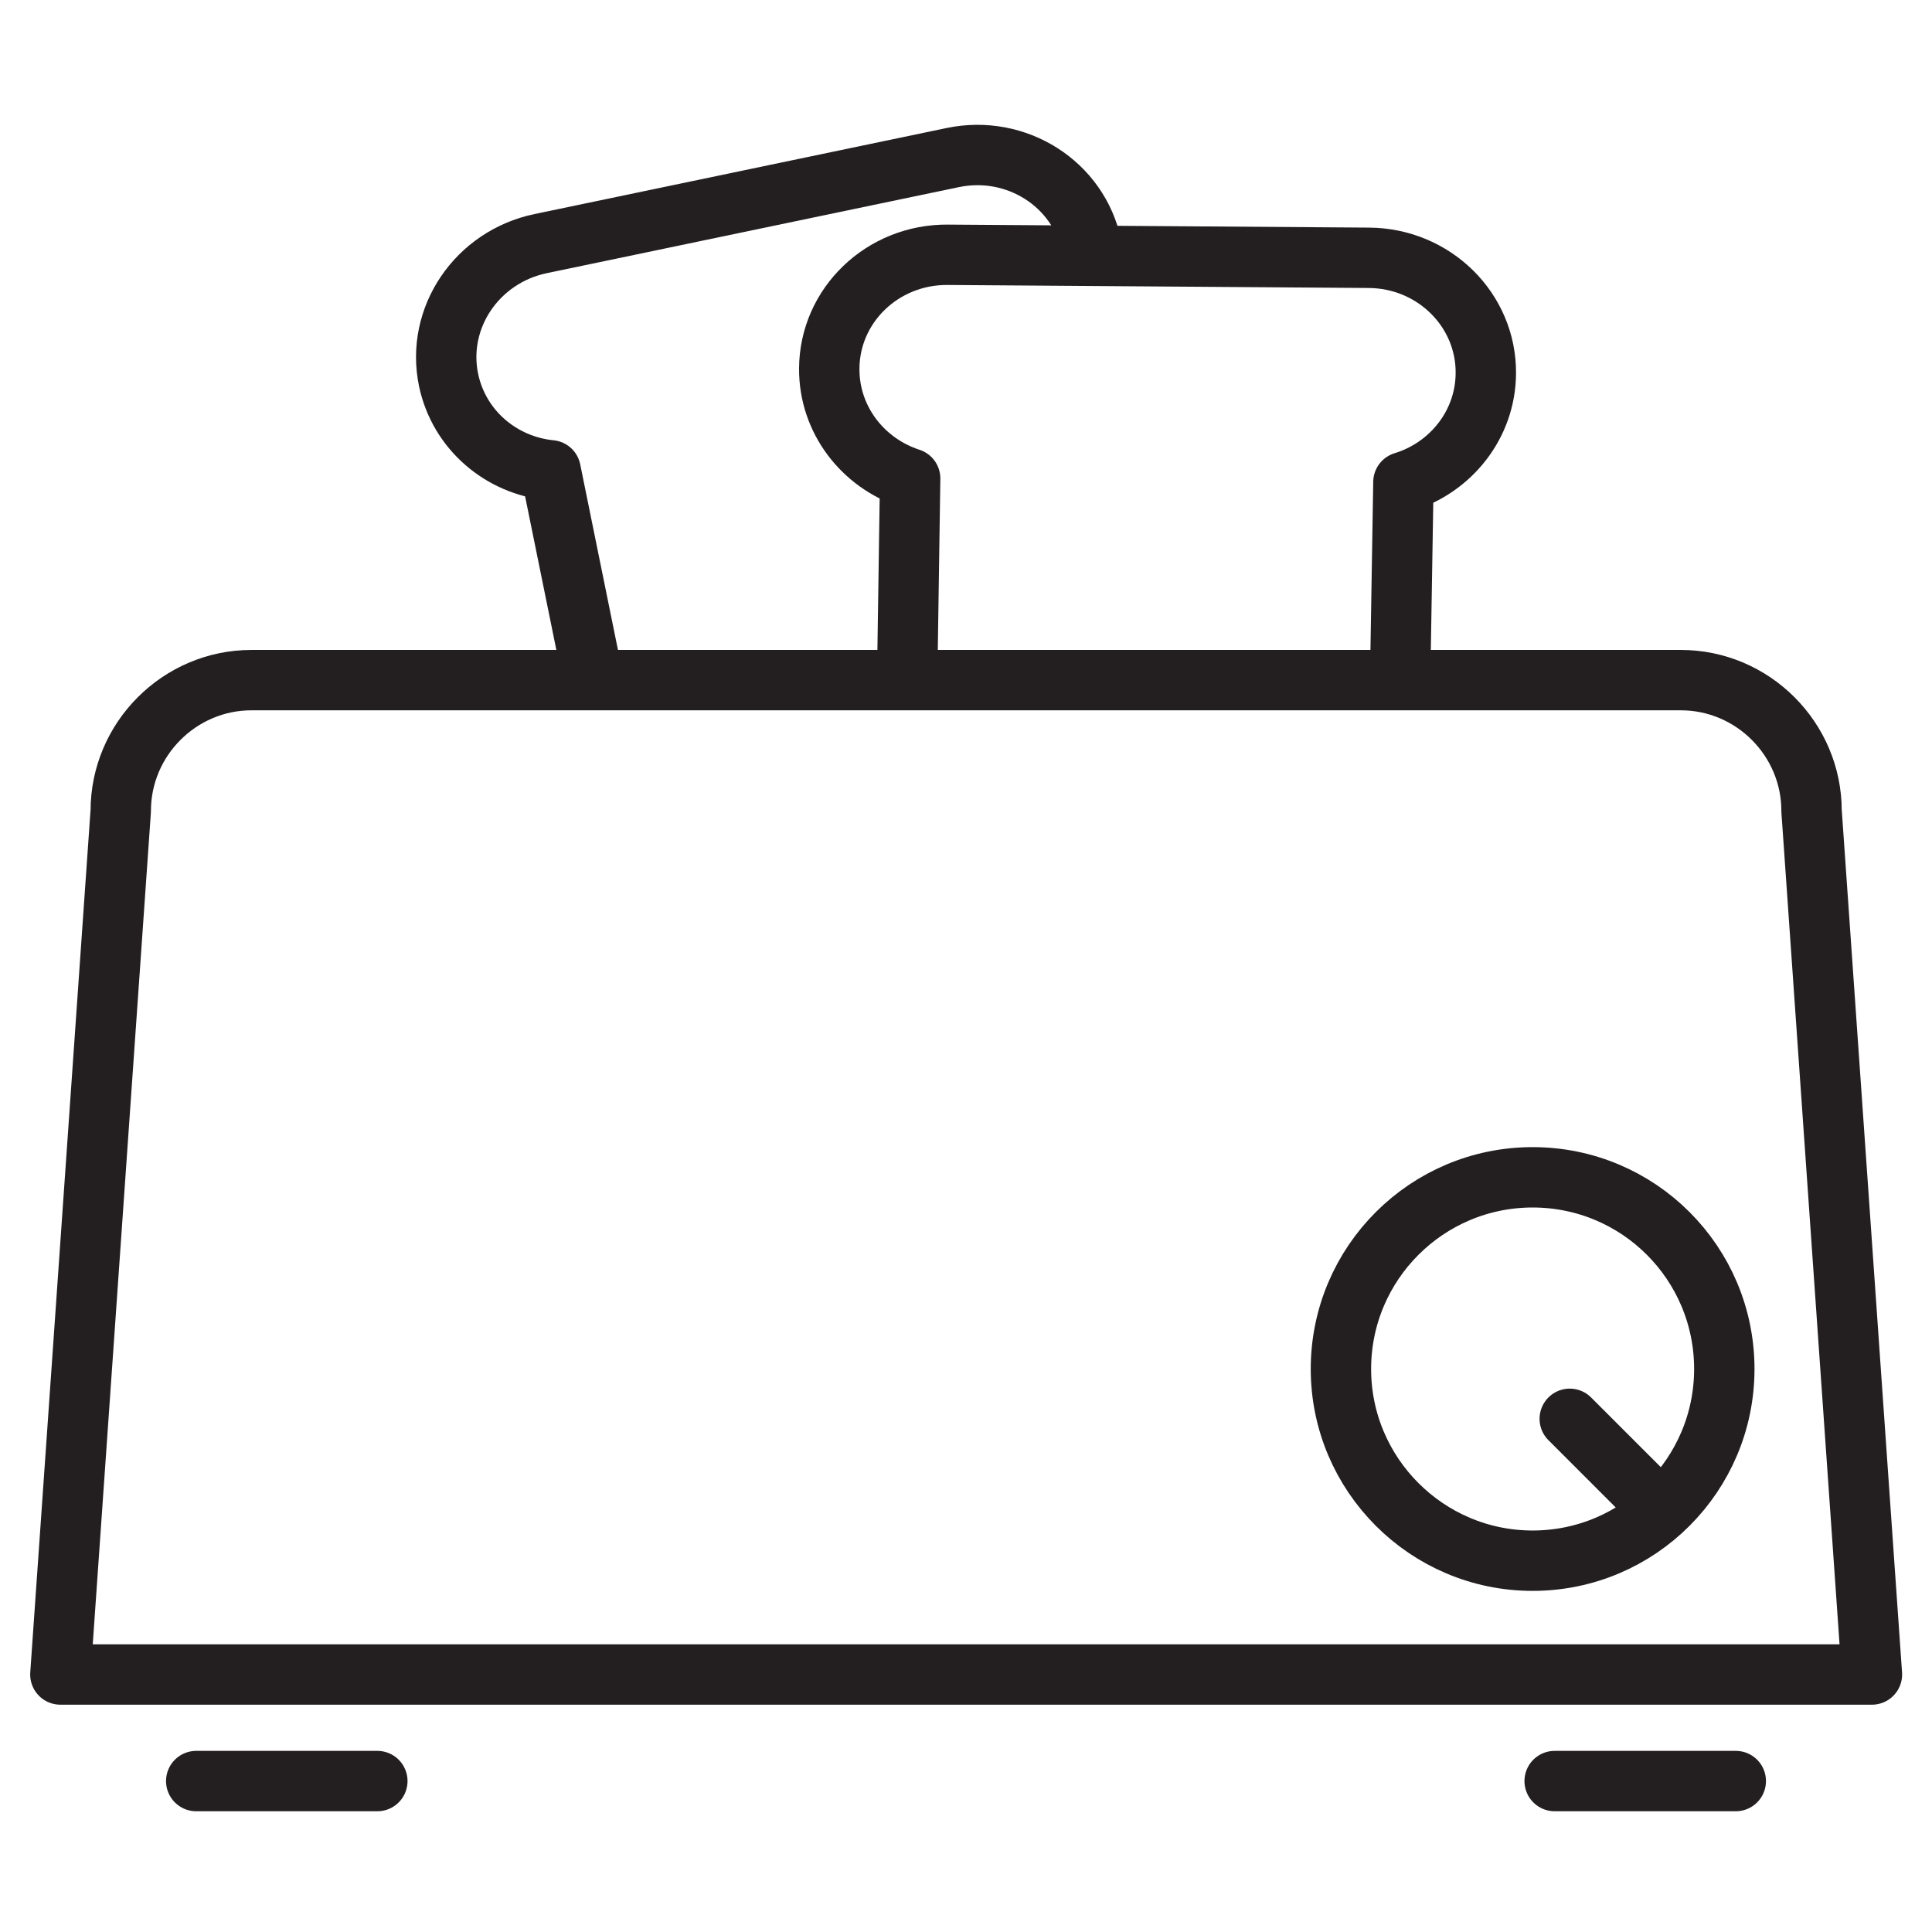 <?xml version="1.0" encoding="utf-8"?>
<!-- Generator: Adobe Illustrator 27.8.1, SVG Export Plug-In . SVG Version: 6.00 Build 0)  -->
<svg version="1.1" id="toaster" xmlns="http://www.w3.org/2000/svg" xmlns:xlink="http://www.w3.org/1999/xlink" x="0px" y="0px"
	 viewBox="0 0 64 64" style="enable-background:new 0 0 64 64;" xml:space="preserve">
<style type="text/css">
	.st0{fill:none;stroke:#231F20;stroke-width:2;stroke-linecap:round;stroke-linejoin:round;stroke-miterlimit:10;}
</style>
<g>
	<path class="st0" d="M50.77,39c-3.5,0-6.35,2.84-6.35,6.35c0,3.5,2.85,6.35,6.35,6.35c3.51,0,6.35-2.85,6.35-6.35
		C57.12,41.84,54.28,39,50.77,39L50.77,39z"/>
	<path class="st0" d="M2,55.47l2-28.61c0-2.38,1.95-4.33,4.33-4.33h47.35c2.38,0,4.33,1.95,4.33,4.33l2,28.61H2z"/>
	<line class="st0" x1="52" y1="47" x2="55" y2="50"/>
	<g>
		<line class="st0" x1="6.5" y1="59" x2="12.5" y2="59"/>
		<line class="st0" x1="51.5" y1="59" x2="57.5" y2="59"/>
	</g>
	<g>
		<path class="st0" d="M36.16,8.15c-0.43-2.06-2.49-3.37-4.6-2.93L17.91,8.07c-2.11,0.44-3.48,2.46-3.05,4.52
			c0.35,1.66,1.75,2.83,3.38,2.99l1.31,6.44"/>
	</g>
	<g>
		<path class="st0" d="M46.39,22.02l0.1-6.05c1.57-0.48,2.72-1.91,2.73-3.6c0.02-2.1-1.72-3.82-3.88-3.83L31.4,8.44
			c-2.16-0.02-3.92,1.67-3.93,3.77c-0.01,1.69,1.11,3.13,2.68,3.64l-0.09,6.05"/>
	</g>
</g>
</svg>
